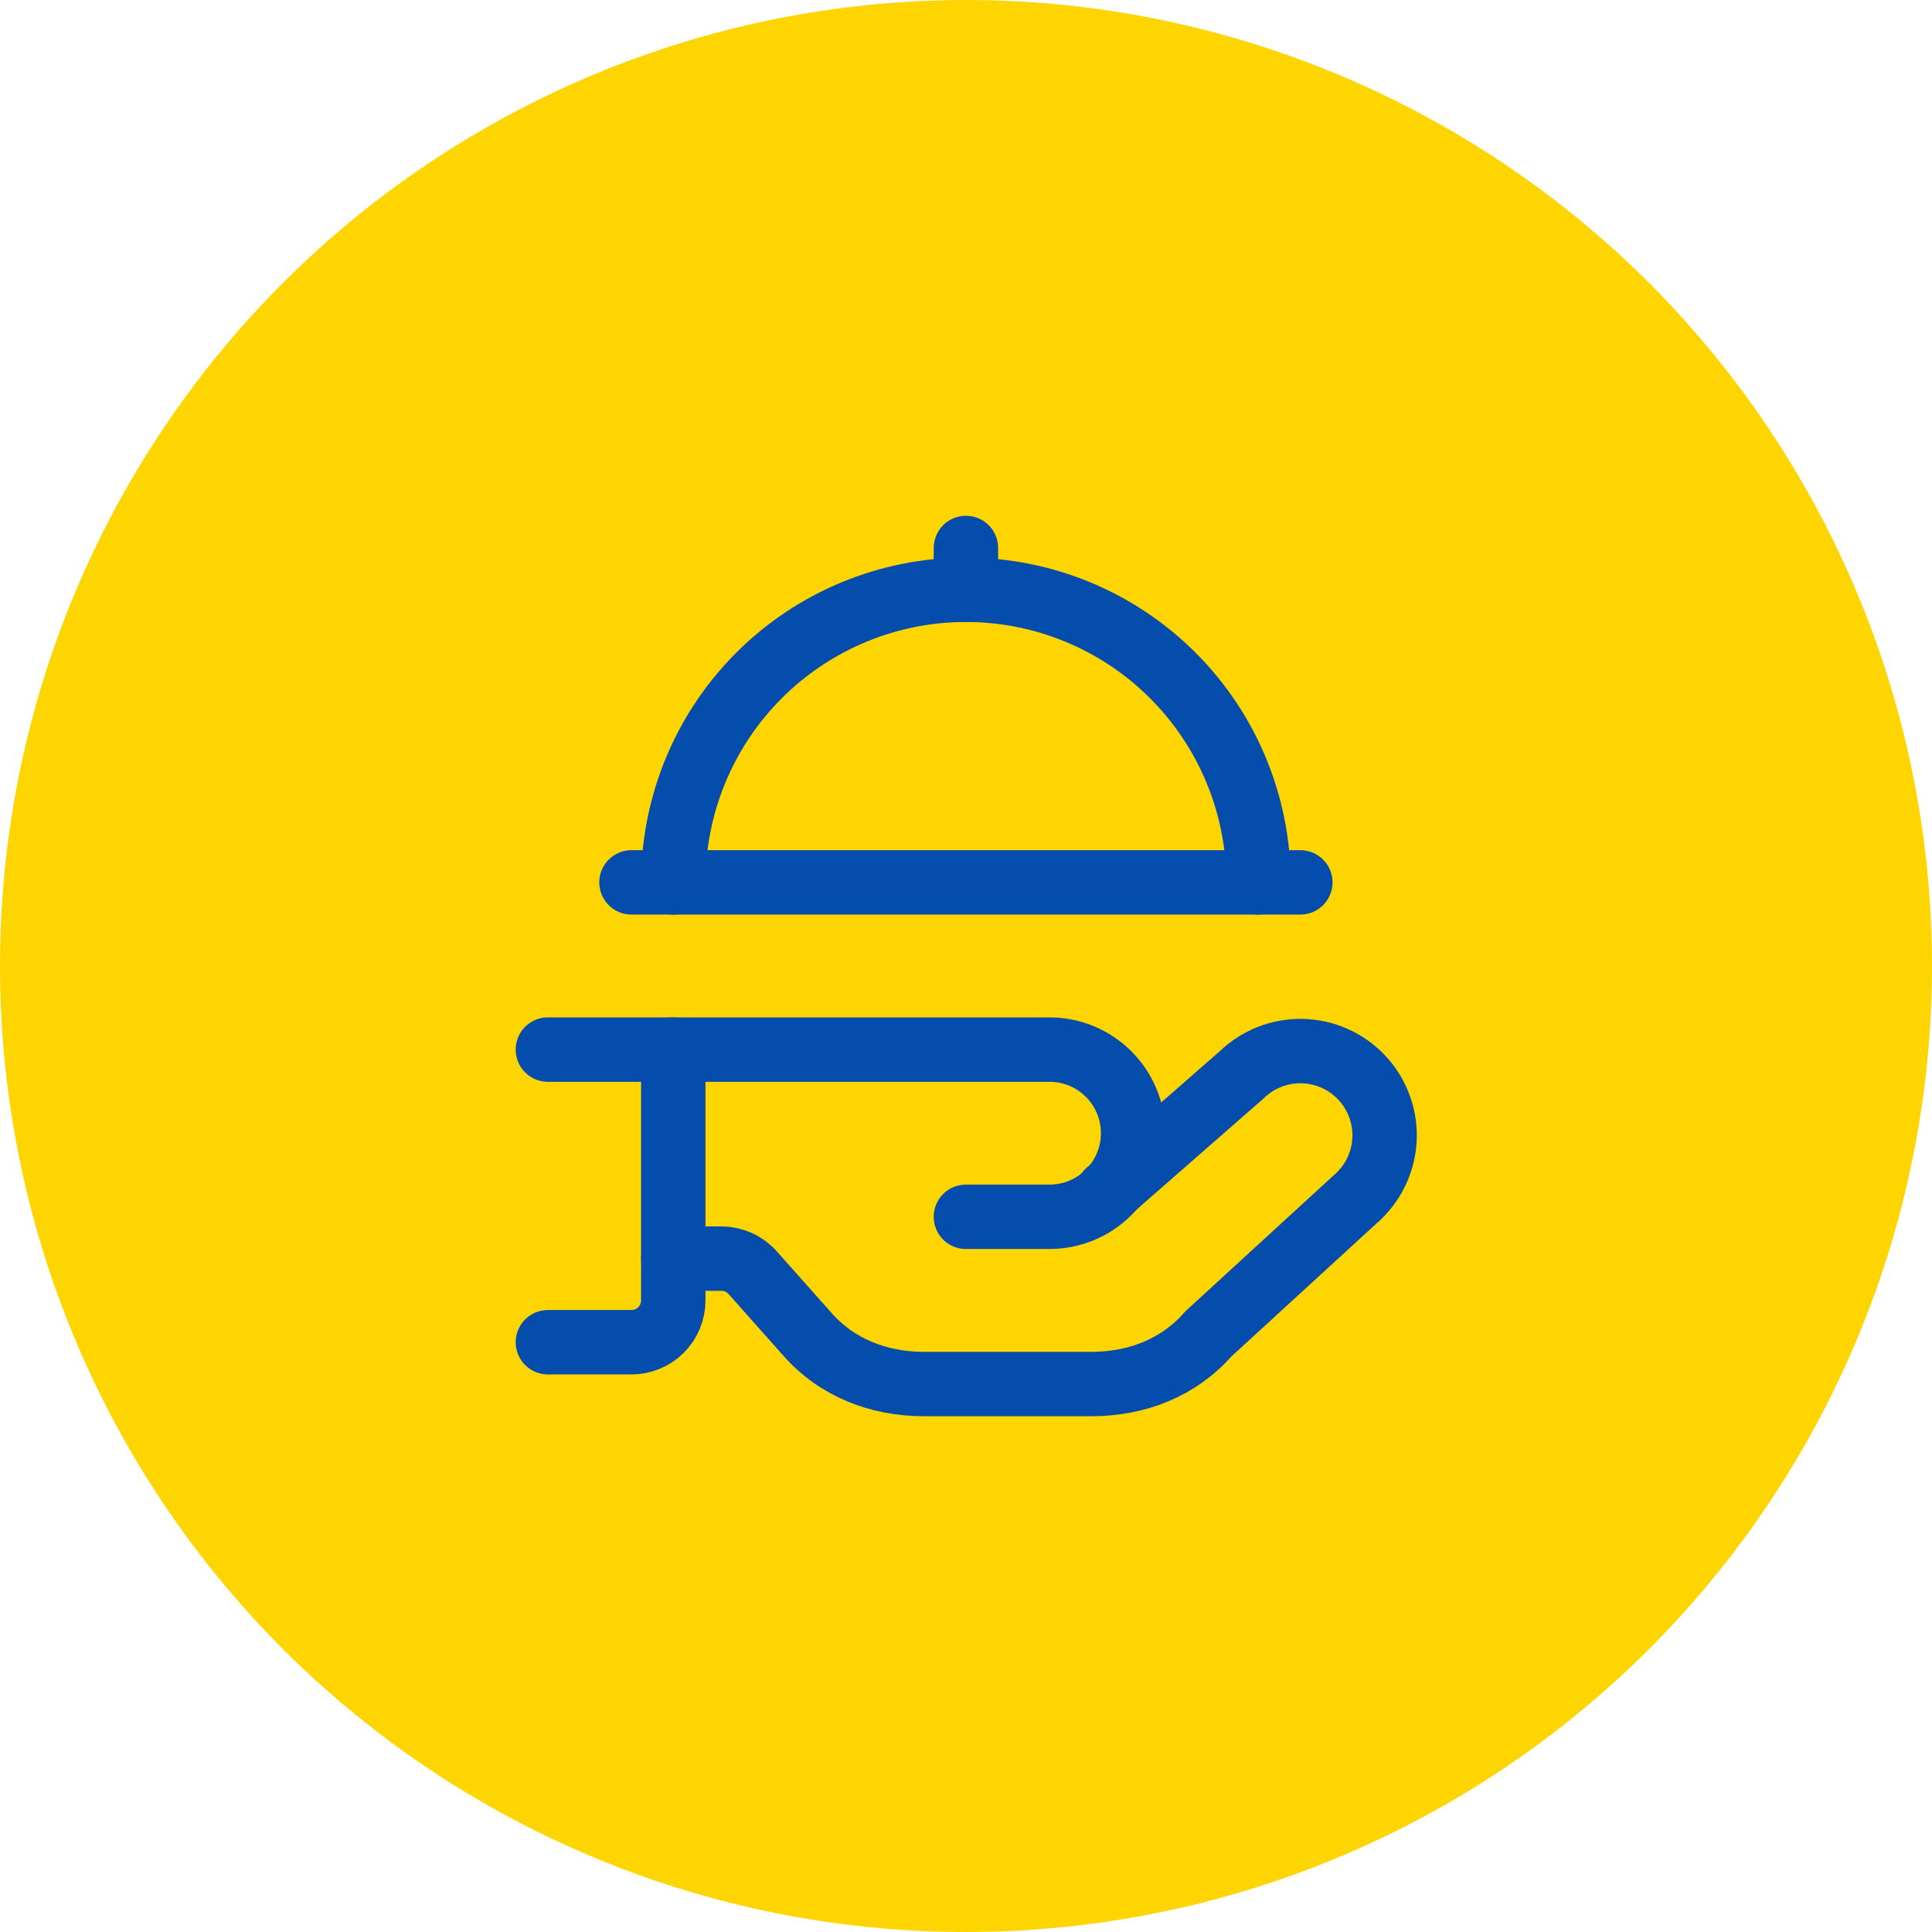 <svg xmlns="http://www.w3.org/2000/svg" fill="none" viewBox="0 0 60 60" height="60" width="60">
<circle fill="#FFD500" r="30" cy="30" cx="30"></circle>
<path stroke-linejoin="round" stroke-linecap="round" stroke-width="2" stroke="#054DAD" d="M29.998 18.316V17.018"></path>
<path stroke-linejoin="round" stroke-linecap="round" stroke-width="2" stroke="#054DAD" d="M34.411 37.011L38.566 33.376C38.813 33.137 39.105 32.95 39.425 32.824C39.744 32.698 40.086 32.636 40.429 32.642C40.773 32.648 41.112 32.722 41.427 32.859C41.742 32.996 42.027 33.194 42.266 33.441C42.505 33.688 42.692 33.98 42.818 34.3C42.944 34.619 43.006 34.961 43 35.304C42.994 35.648 42.92 35.987 42.783 36.302C42.646 36.617 42.448 36.902 42.201 37.141L37.527 41.425C36.619 42.464 35.32 42.983 33.892 42.983H28.699C27.271 42.983 25.973 42.464 25.064 41.425L23.374 39.524C23.252 39.387 23.103 39.278 22.936 39.202C22.768 39.127 22.587 39.088 22.404 39.088H20.91"></path>
<path stroke-linejoin="round" stroke-linecap="round" stroke-width="2" stroke="#054DAD" d="M17.015 32.596H32.594C33.282 32.596 33.943 32.87 34.43 33.357C34.917 33.844 35.19 34.504 35.19 35.193C35.19 35.881 34.917 36.542 34.43 37.029C33.943 37.516 33.282 37.789 32.594 37.789H29.997"></path>
<path stroke-linejoin="round" stroke-linecap="round" stroke-width="2" stroke="#054DAD" d="M19.611 27.403H40.383"></path>
<path stroke-linejoin="round" stroke-linecap="round" stroke-width="2" stroke="#054DAD" d="M20.91 27.404C20.91 24.994 21.867 22.682 23.571 20.978C25.276 19.273 27.587 18.316 29.997 18.316C32.408 18.316 34.719 19.273 36.423 20.978C38.128 22.682 39.085 24.994 39.085 27.404"></path>
<path stroke-linejoin="round" stroke-linecap="round" stroke-width="2" stroke="#054DAD" d="M20.909 32.596V40.386C20.909 40.73 20.773 41.06 20.529 41.304C20.286 41.547 19.956 41.684 19.611 41.684H17.015"></path>
</svg>
